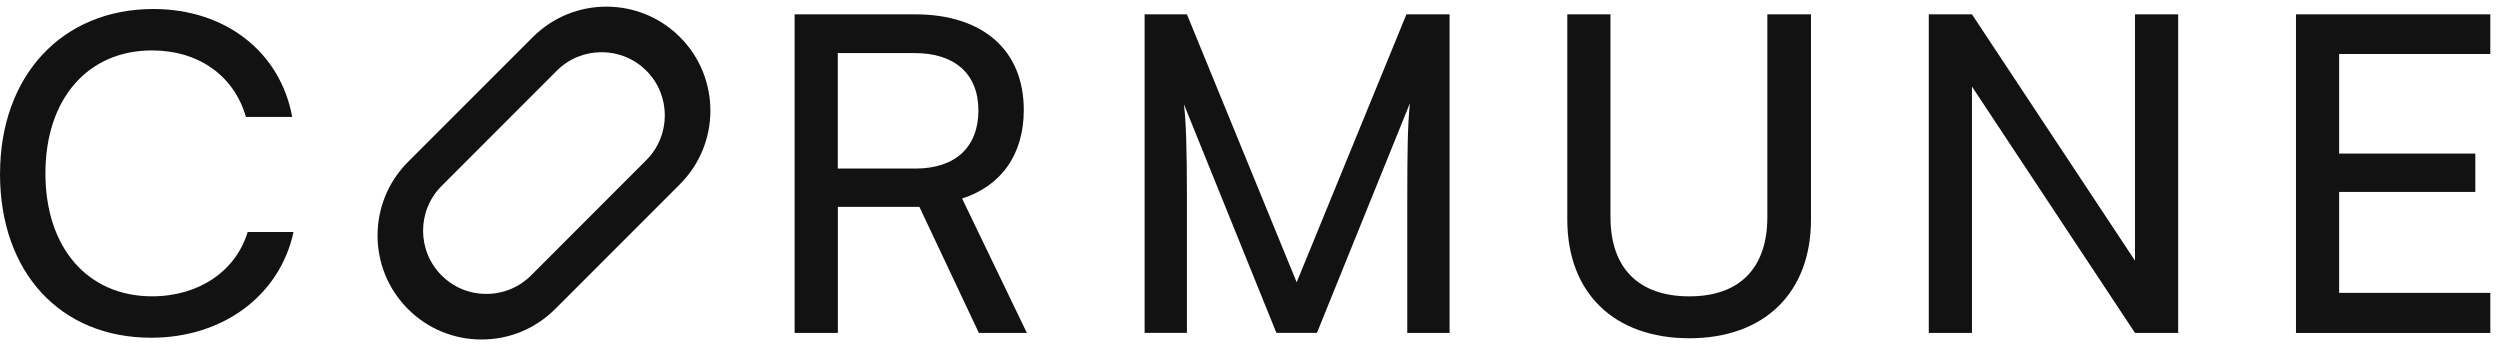 <svg width="130" height="18" viewBox="0 0 130 18" fill="none" xmlns="http://www.w3.org/2000/svg">
<path d="M0.002 9.039C0.002 3.93 3.234 0.468 7.976 0.468C11.71 0.468 14.575 2.69 15.195 6.082H12.789C12.171 3.928 10.314 2.622 7.907 2.622C4.562 2.622 2.362 5.143 2.362 9.015C2.362 12.886 4.562 15.408 7.907 15.408C10.336 15.408 12.262 14.102 12.879 12.063H15.263C14.553 15.364 11.598 17.562 7.861 17.562C3.141 17.562 0 14.171 0 9.037L0.002 9.039Z" fill="#131212"/>
<path d="M27.708 1.928L21.215 8.421C19.105 10.53 19.105 13.961 21.215 16.071C22.236 17.092 23.595 17.654 25.04 17.654C26.486 17.654 27.845 17.092 28.866 16.071L35.358 9.578C37.468 7.469 37.468 4.038 35.358 1.928C33.249 -0.182 29.817 -0.182 27.708 1.928ZM33.609 8.325L27.615 14.322C26.995 14.942 26.169 15.283 25.288 15.283C24.407 15.283 23.581 14.942 22.962 14.322C21.68 13.041 21.68 10.953 22.962 9.671L28.956 3.675C29.598 3.033 30.439 2.714 31.283 2.714C32.124 2.714 32.968 3.035 33.609 3.675C34.891 4.956 34.891 7.044 33.609 8.325Z" fill="#131212"/>
<path d="M41.32 17.312V0.745H47.576C51.129 0.745 53.237 2.624 53.237 5.717C53.237 8.008 52.09 9.659 50.029 10.323L53.398 17.312H50.901L47.809 10.757H43.569V17.312H41.325H41.32ZM43.567 8.765H47.601C49.686 8.765 50.877 7.642 50.877 5.741C50.877 3.839 49.639 2.761 47.576 2.761H43.565V8.765H43.567Z" fill="#131212"/>
<path d="M59.52 17.312V0.745H61.72L67.427 14.678L73.134 0.745H75.378V17.312H73.178V10.757C73.178 7.665 73.2 6.54 73.315 5.371L68.481 17.31H66.373L61.56 5.415C61.676 6.217 61.72 7.913 61.72 10.228V17.31H59.52V17.312Z" fill="#131212"/>
<path d="M81.5 0.745H83.745V11.286C83.745 13.945 85.212 15.41 87.847 15.41C90.481 15.41 91.902 13.921 91.902 11.286V0.745H94.171V11.423C94.171 15.227 91.743 17.589 87.847 17.589C83.951 17.589 81.5 15.251 81.5 11.423V0.745Z" fill="#131212"/>
<path d="M100.297 17.312V0.745H102.542L111.02 13.555V0.745H113.265V17.312H111.02L102.542 4.501V17.312H100.297Z" fill="#131212"/>
<path d="M119.391 17.312V0.745H129.496V2.808H121.635V7.986H128.717V9.98H121.635V15.229H129.496V17.314H119.391V17.312Z" fill="#131212"/>
</svg>
